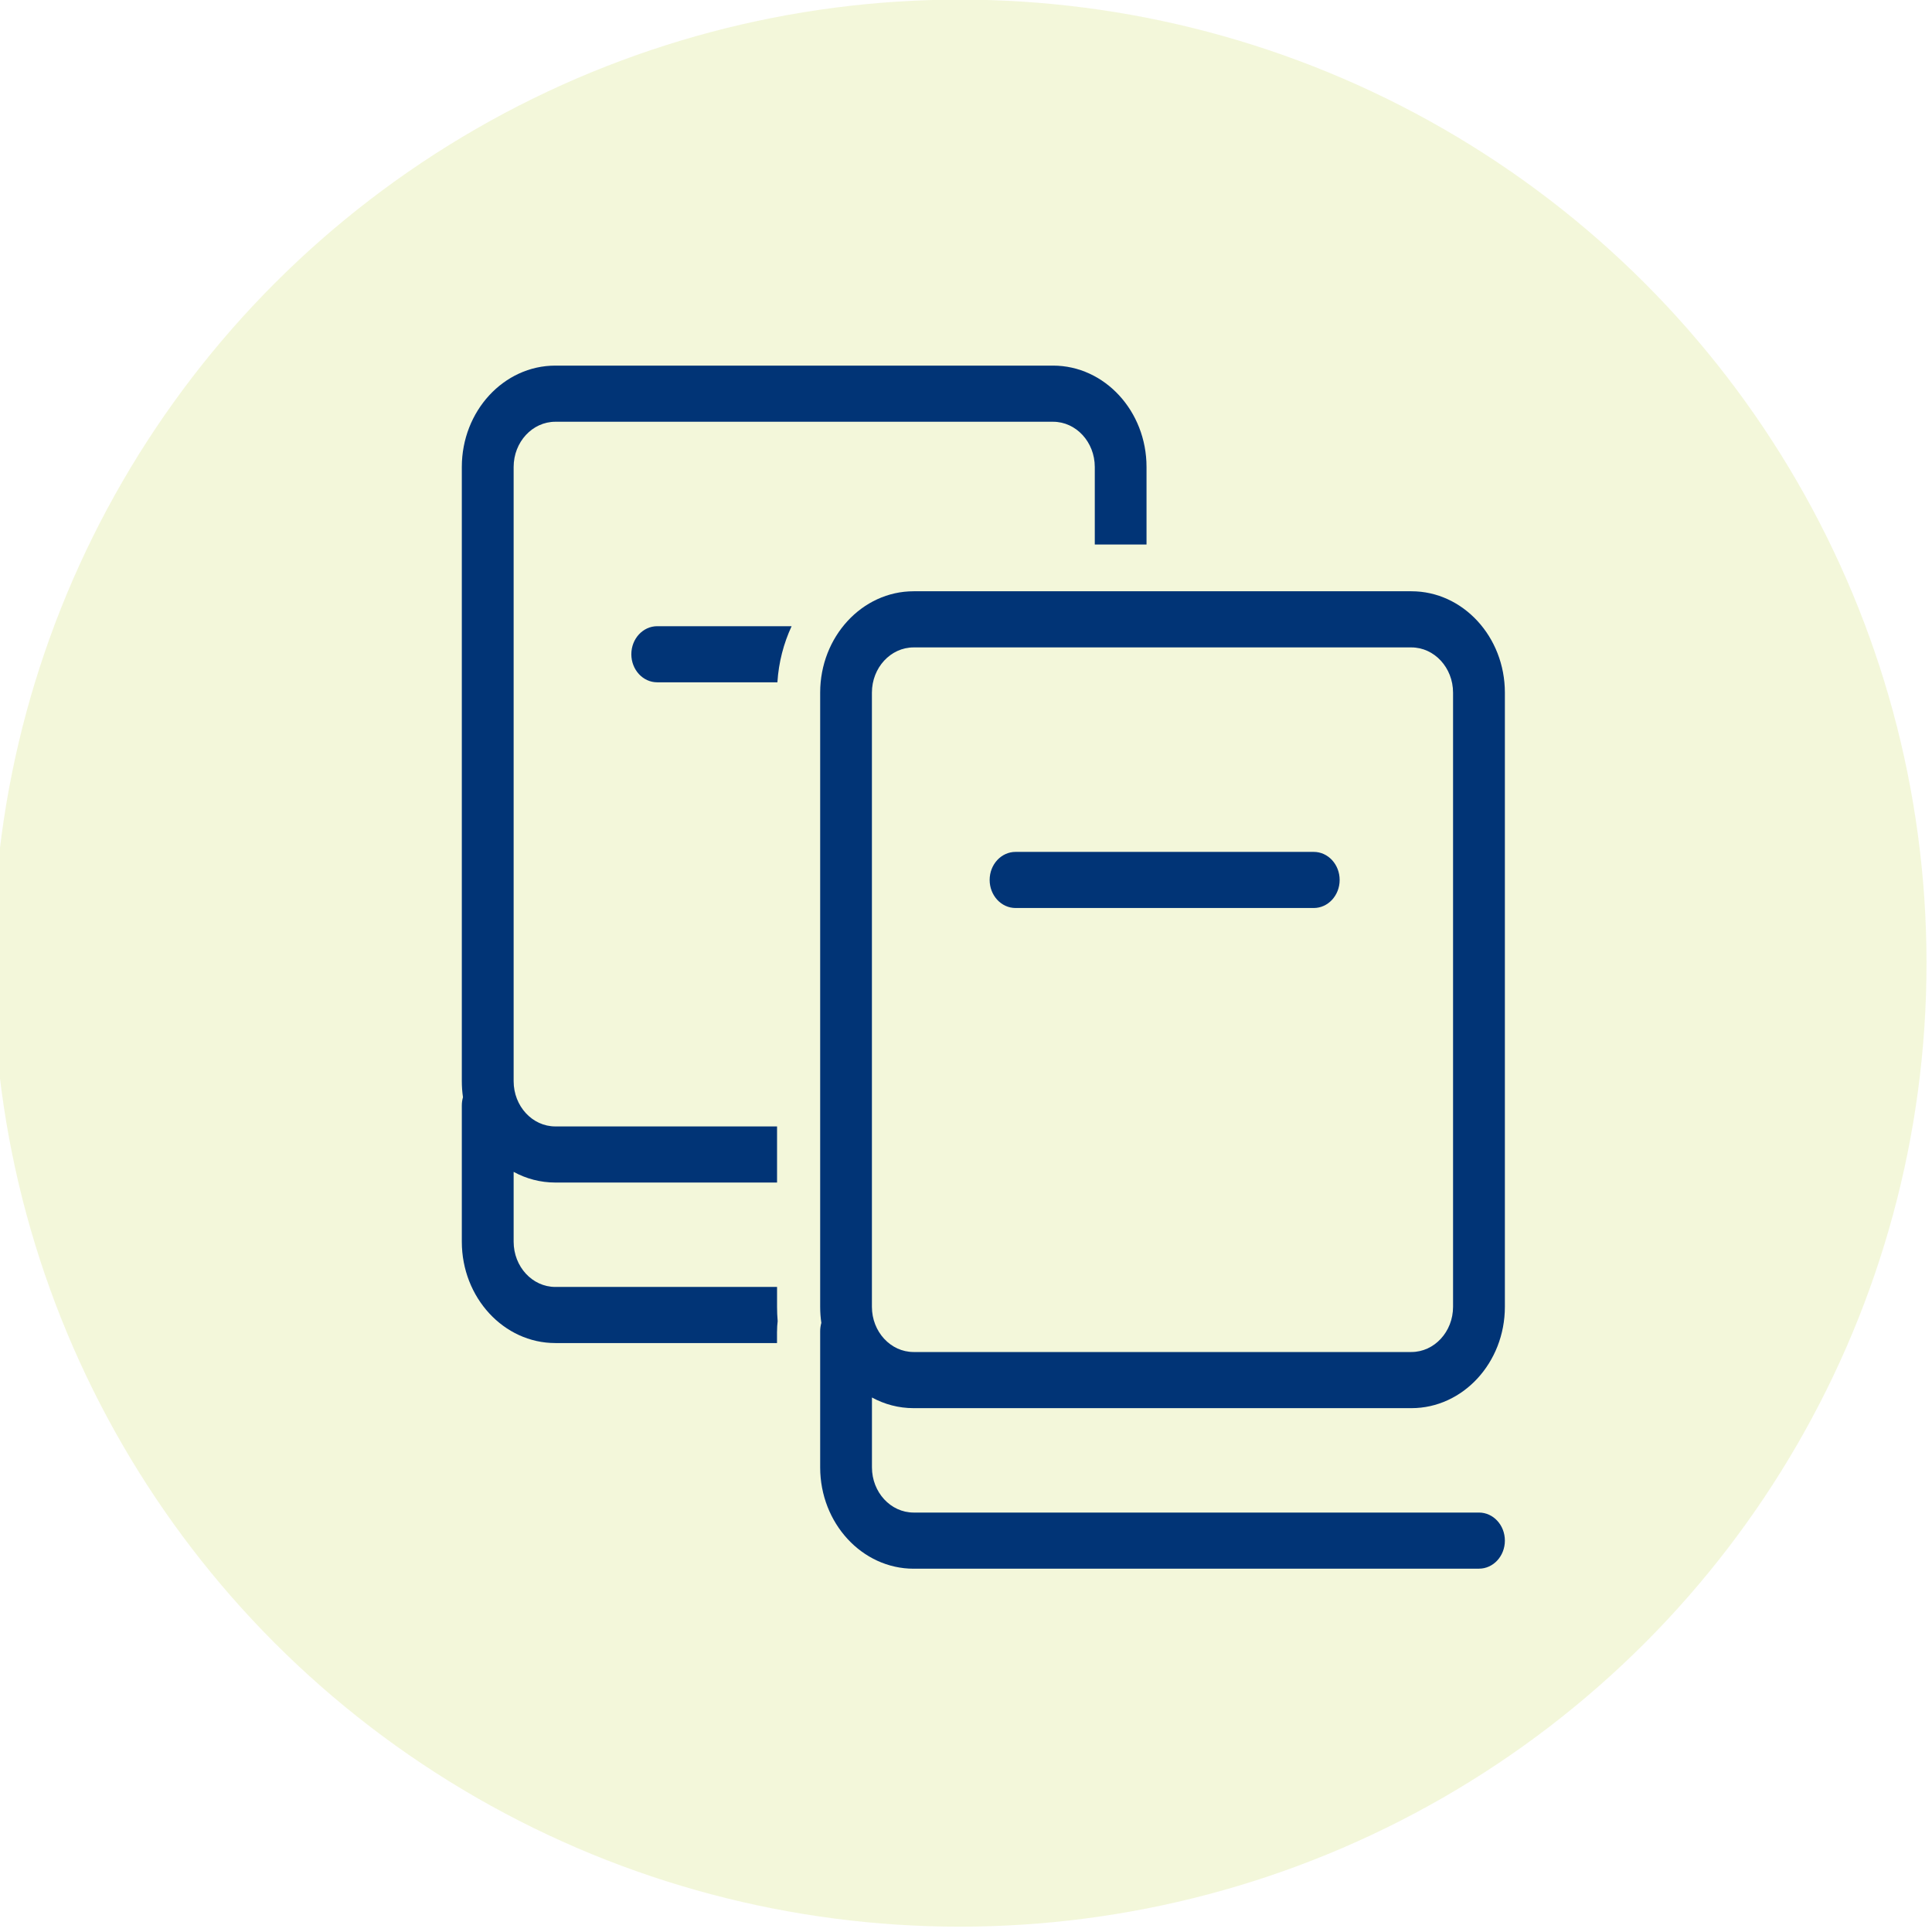 <?xml version="1.0" encoding="UTF-8"?>
<svg id="Ebene_1" data-name="Ebene 1" xmlns="http://www.w3.org/2000/svg" viewBox="0 0 500 500">
  <defs>
    <style>
      .cls-1 {
        fill: #afca0b;
        opacity: .15;
      }

      .cls-2 {
        fill: #013476;
      }
    </style>
  </defs>
  <ellipse class="cls-1" cx="248.39" cy="249.26" rx="250.19" ry="249.36"/>
  <g>
    <g>
      <path class="cls-2" d="M201.1,344.53c0-.88.05-1.76.16-2.62-.11-1.23-.16-2.46-.16-3.7v-5.15h-57.38c-5.95,0-10.79-5.25-10.79-11.7v-18.08c3.25,1.77,6.92,2.76,10.79,2.76h57.38v-14.52h-57.38c-5.95,0-10.79-5.25-10.79-11.7V120.85c0-6.45,4.84-11.7,10.79-11.7h128.82c5.95,0,10.79,5.25,10.79,11.7v20.07h13.39v-20.07c0-14.46-10.85-26.23-24.19-26.23h-128.82c-13.34,0-24.19,11.77-24.19,26.23v158.95c0,1.41.1,2.8.3,4.16-.2.68-.3,1.41-.3,2.17v35.22c0,14.46,10.85,26.23,24.19,26.23h57.38v-3.05Z"/>
      <path class="cls-2" d="M163.39,169.32c0,4.01,3,7.26,6.7,7.26h31.1c.33-5.19,1.62-10.1,3.68-14.52h-34.78c-3.7,0-6.7,3.25-6.7,7.26Z"/>
    </g>
    <path class="cls-2" d="M382.76,405.98h-146.31c-13.34,0-24.19-11.77-24.19-26.23v-35.22c0-.75.11-1.48.3-2.17-.2-1.35-.3-2.74-.3-4.16v-158.95c0-14.46,10.85-26.23,24.19-26.23h128.82c13.34,0,24.19,11.77,24.19,26.23v158.95c0,14.46-10.85,26.23-24.19,26.23h-128.82c-3.88,0-7.54-.99-10.79-2.76v18.08c0,6.45,4.84,11.7,10.79,11.7h146.31c3.7,0,6.7,3.25,6.7,7.26s-3,7.26-6.7,7.26ZM236.44,167.55c-5.95,0-10.79,5.25-10.79,11.7v158.95c0,6.45,4.84,11.7,10.79,11.7h128.82c5.95,0,10.79-5.25,10.79-11.7v-158.95c0-6.45-4.84-11.7-10.79-11.7h-128.82ZM340,234.99h-77.18c-3.7,0-6.7-3.25-6.7-7.26s3-7.26,6.7-7.26h77.18c3.7,0,6.7,3.25,6.7,7.26s-3,7.26-6.7,7.26Z"/>
  </g>
</svg>